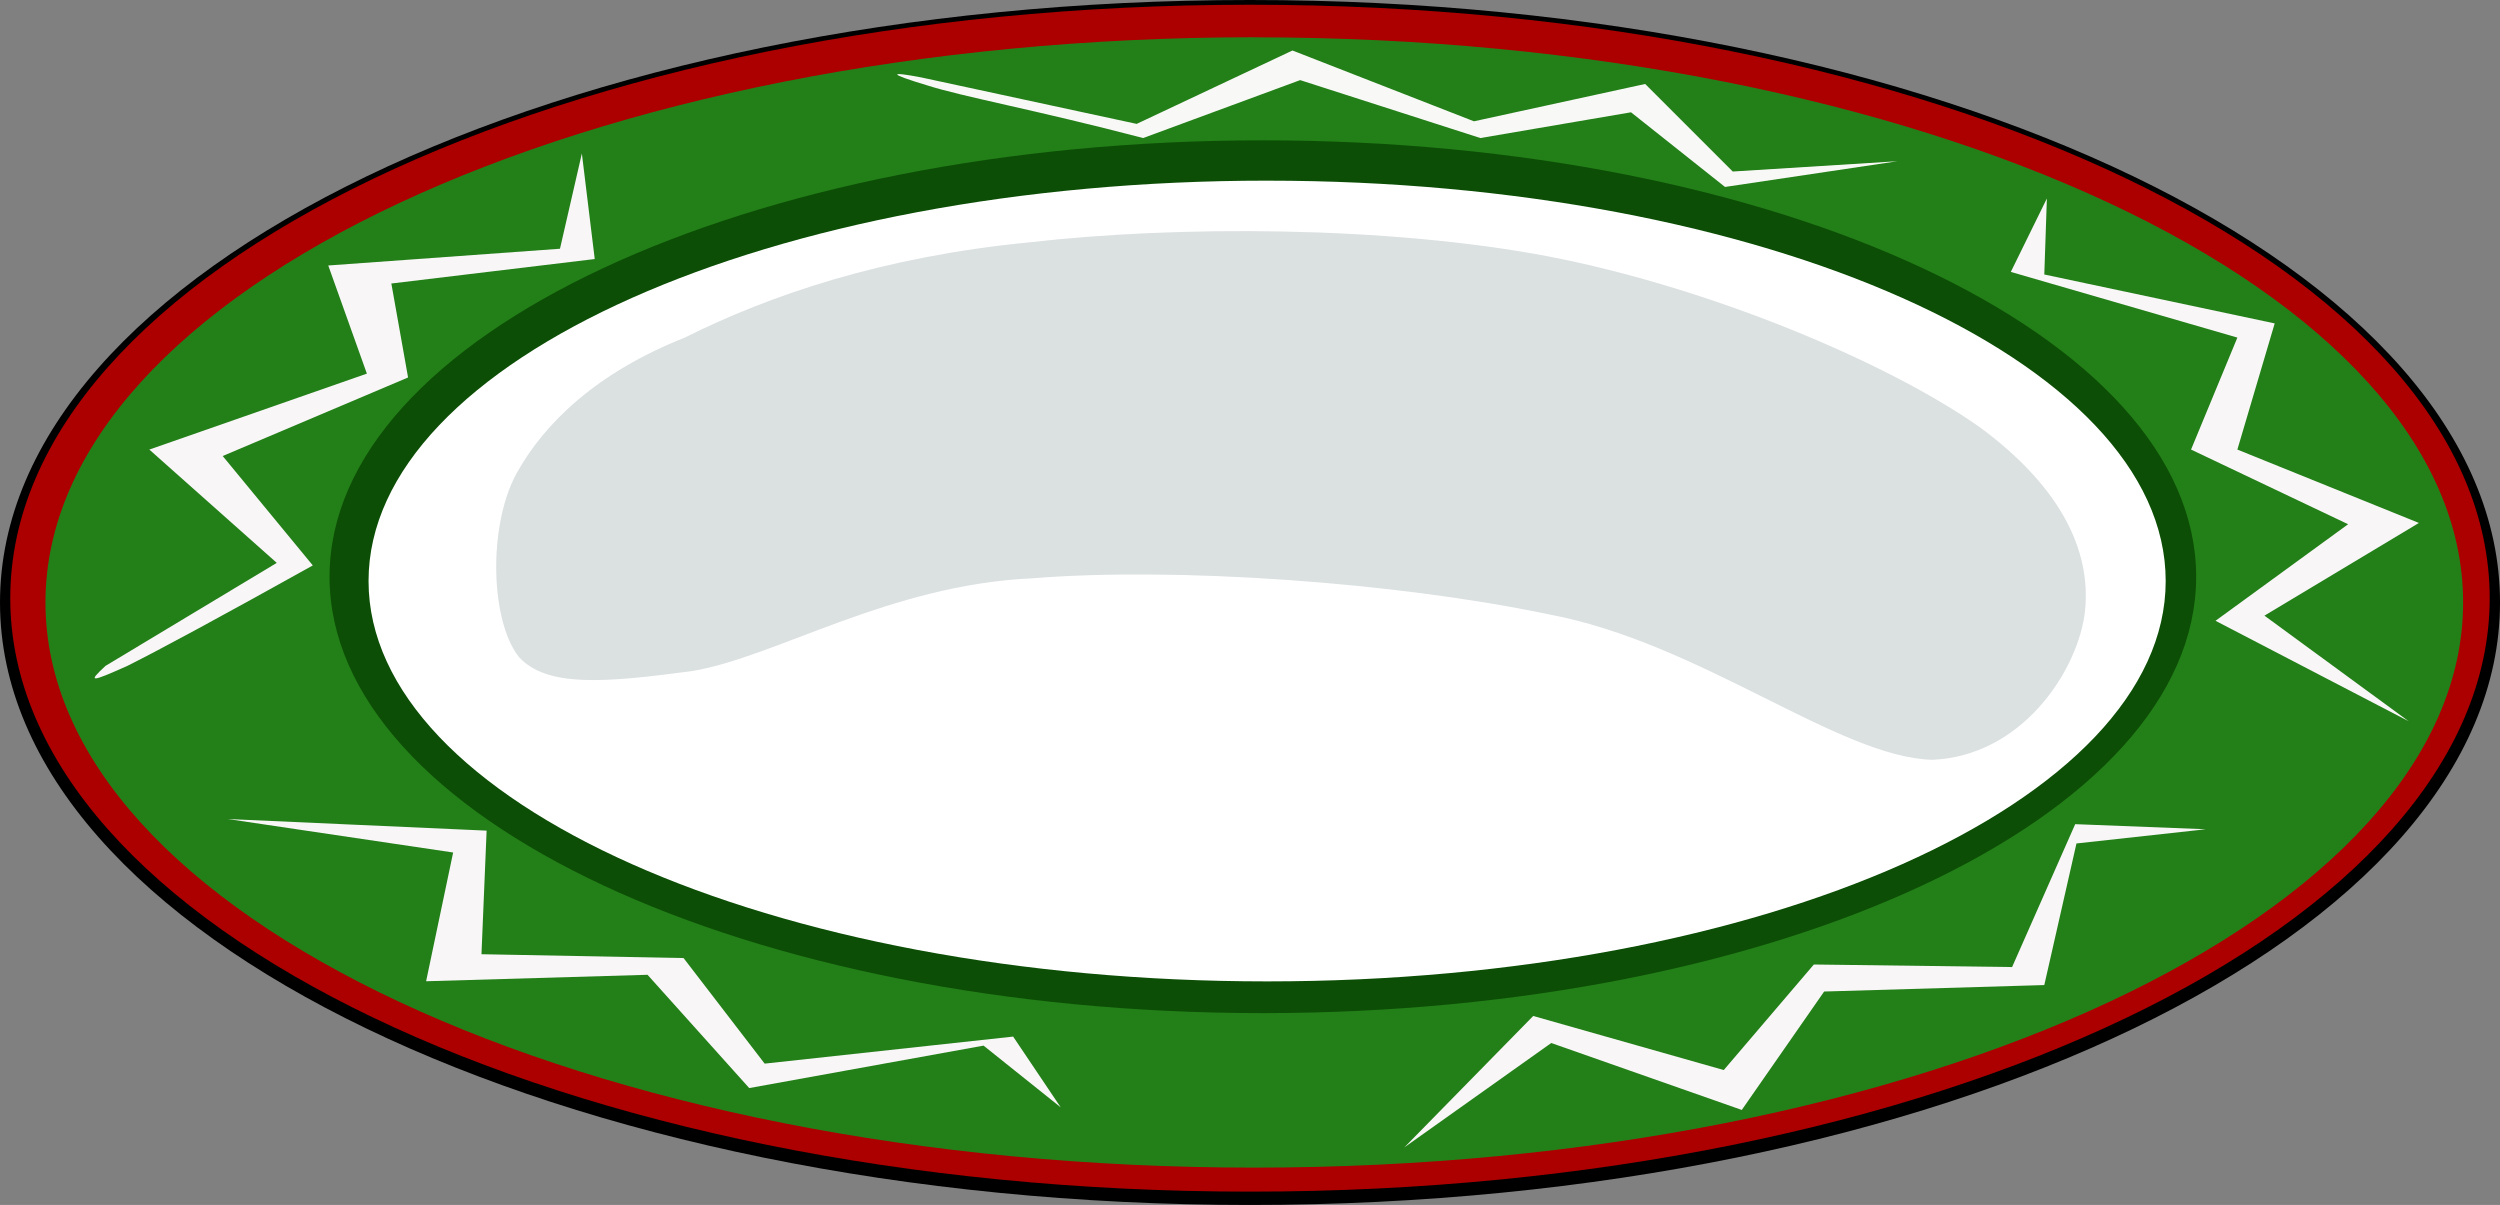 <svg xmlns="http://www.w3.org/2000/svg" overflow="visible" viewBox="0 0 428.848 206.696"><rect x="0" y="0" width="428.848" height="206.696" fill="#808080" stroke="none"/><switch><g><g clip-rule="evenodd" fill-rule="evenodd"><path d="M214.42 0c118.36 0 214.43 46.299 214.43 103.35 0 57.049-96.062 103.35-214.43 103.35C96.06 206.7 0 160.4 0 103.35 0 46.299 96.062 0 214.42 0"/><path d="M214.42.812c117.39 0 212.66 45.607 212.66 101.8 0 56.199-95.271 101.8-212.66 101.8S1.76 158.808 1.76 102.612C1.764 46.421 97.034.812 214.42.812" fill="#ac0000"/><path d="M215.16 6.404c114.46 0 207.36 43.433 207.36 96.944 0 53.515-92.897 96.945-207.36 96.945S7.8 156.863 7.8 103.348c.002-53.524 92.9-96.956 207.36-96.956" fill="#238018"/><path d="M216.63 24.072c88.372 0 160.1 33.537 160.1 74.861s-71.728 74.858-160.1 74.858c-88.376 0-160.1-33.534-160.1-74.858s71.73-74.86 160.1-74.86" fill="#0c4e05"/><path d="M217.36 30.991c85.086 0 154.14 30.767 154.14 68.676 0 37.913-69.051 68.68-154.14 68.68-85.084 0-154.14-30.767-154.14-68.68.008-37.912 69.06-68.679 154.14-68.679" fill="#FFF"/><path d="M88.993 112.67c-4.858-6.182-5.301-22.302-.443-31.356 4.858-8.833 13.912-17.446 28.93-23.407 14.575-7.291 34.008-13.913 59.181-16.342 24.953-2.872 61.167-2.872 88.993 2.429 27.382 5.299 57.639 17.888 73.759 29.149 14.796 10.819 19.654 22.303 18.109 32.68-1.546 9.717-10.825 23.854-26.059 24.513-16.121-.443-39.752-20.092-65.81-24.957-26.28-5.516-64.04-8.167-88.553-6.178-24.509 1.102-43.941 13.469-58.298 15.901-15.01 2-24.949 2.88-29.807-2.42z" fill="#dbe0e0"/><path d="M18.105 114.22l29.371-17.665-21.862-19.436 37.32-13.028-6.625-18.549 39.75-2.873 3.754-16.341 2.208 18.108-34.89 4.196 2.87 16.12-31.8 13.473 15.458 18.768c-15.458 8.617-26.055 14.355-31.797 17.225-6.406 2.87-6.847 2.87-3.756 0zM351.12 34.058l-.443 13.029 39.523 8.39-6.403 21.643 31.139 12.586-26.496 15.904 24.729 18.103-33.121-17.223 22.745-16.563-26.944-12.808 7.949-19.21-38.865-11.265 6.18-12.586zM378.28 142.26l-22.085 2.426-5.518 24.29-37.764 1.109-14.13 20.313-32.684-11.482-25.179 17.886 22.087-22.524 32.685 9.275 15.453-18.104 34.008.438 10.825-24.513 22.3.87zM181.96 189.96l-13.247-10.596-40.193 7.282-17.444-19.432-37.981 1.108 4.636-22.086-38.646-5.739 44.389 1.989-.884 21.2 34.668.659 13.913 18.109 42.621-4.638 8.17 12.15z" fill="#F8F6F7"/><path d="M158.11 13.298l36.875 7.953 26.72-12.589 31.138 12.146 29.371-6.404 15.018 15.018 28.262-1.767-29.585 4.414-16.127-12.807-25.837 4.418-30.915-9.938-26.939 9.938c-18.549-4.858-30.916-7.068-37.098-9.054-6.61-1.989-6.61-2.43-.87-1.328z" fill="#f8f8f6"/></g></g></switch></svg>